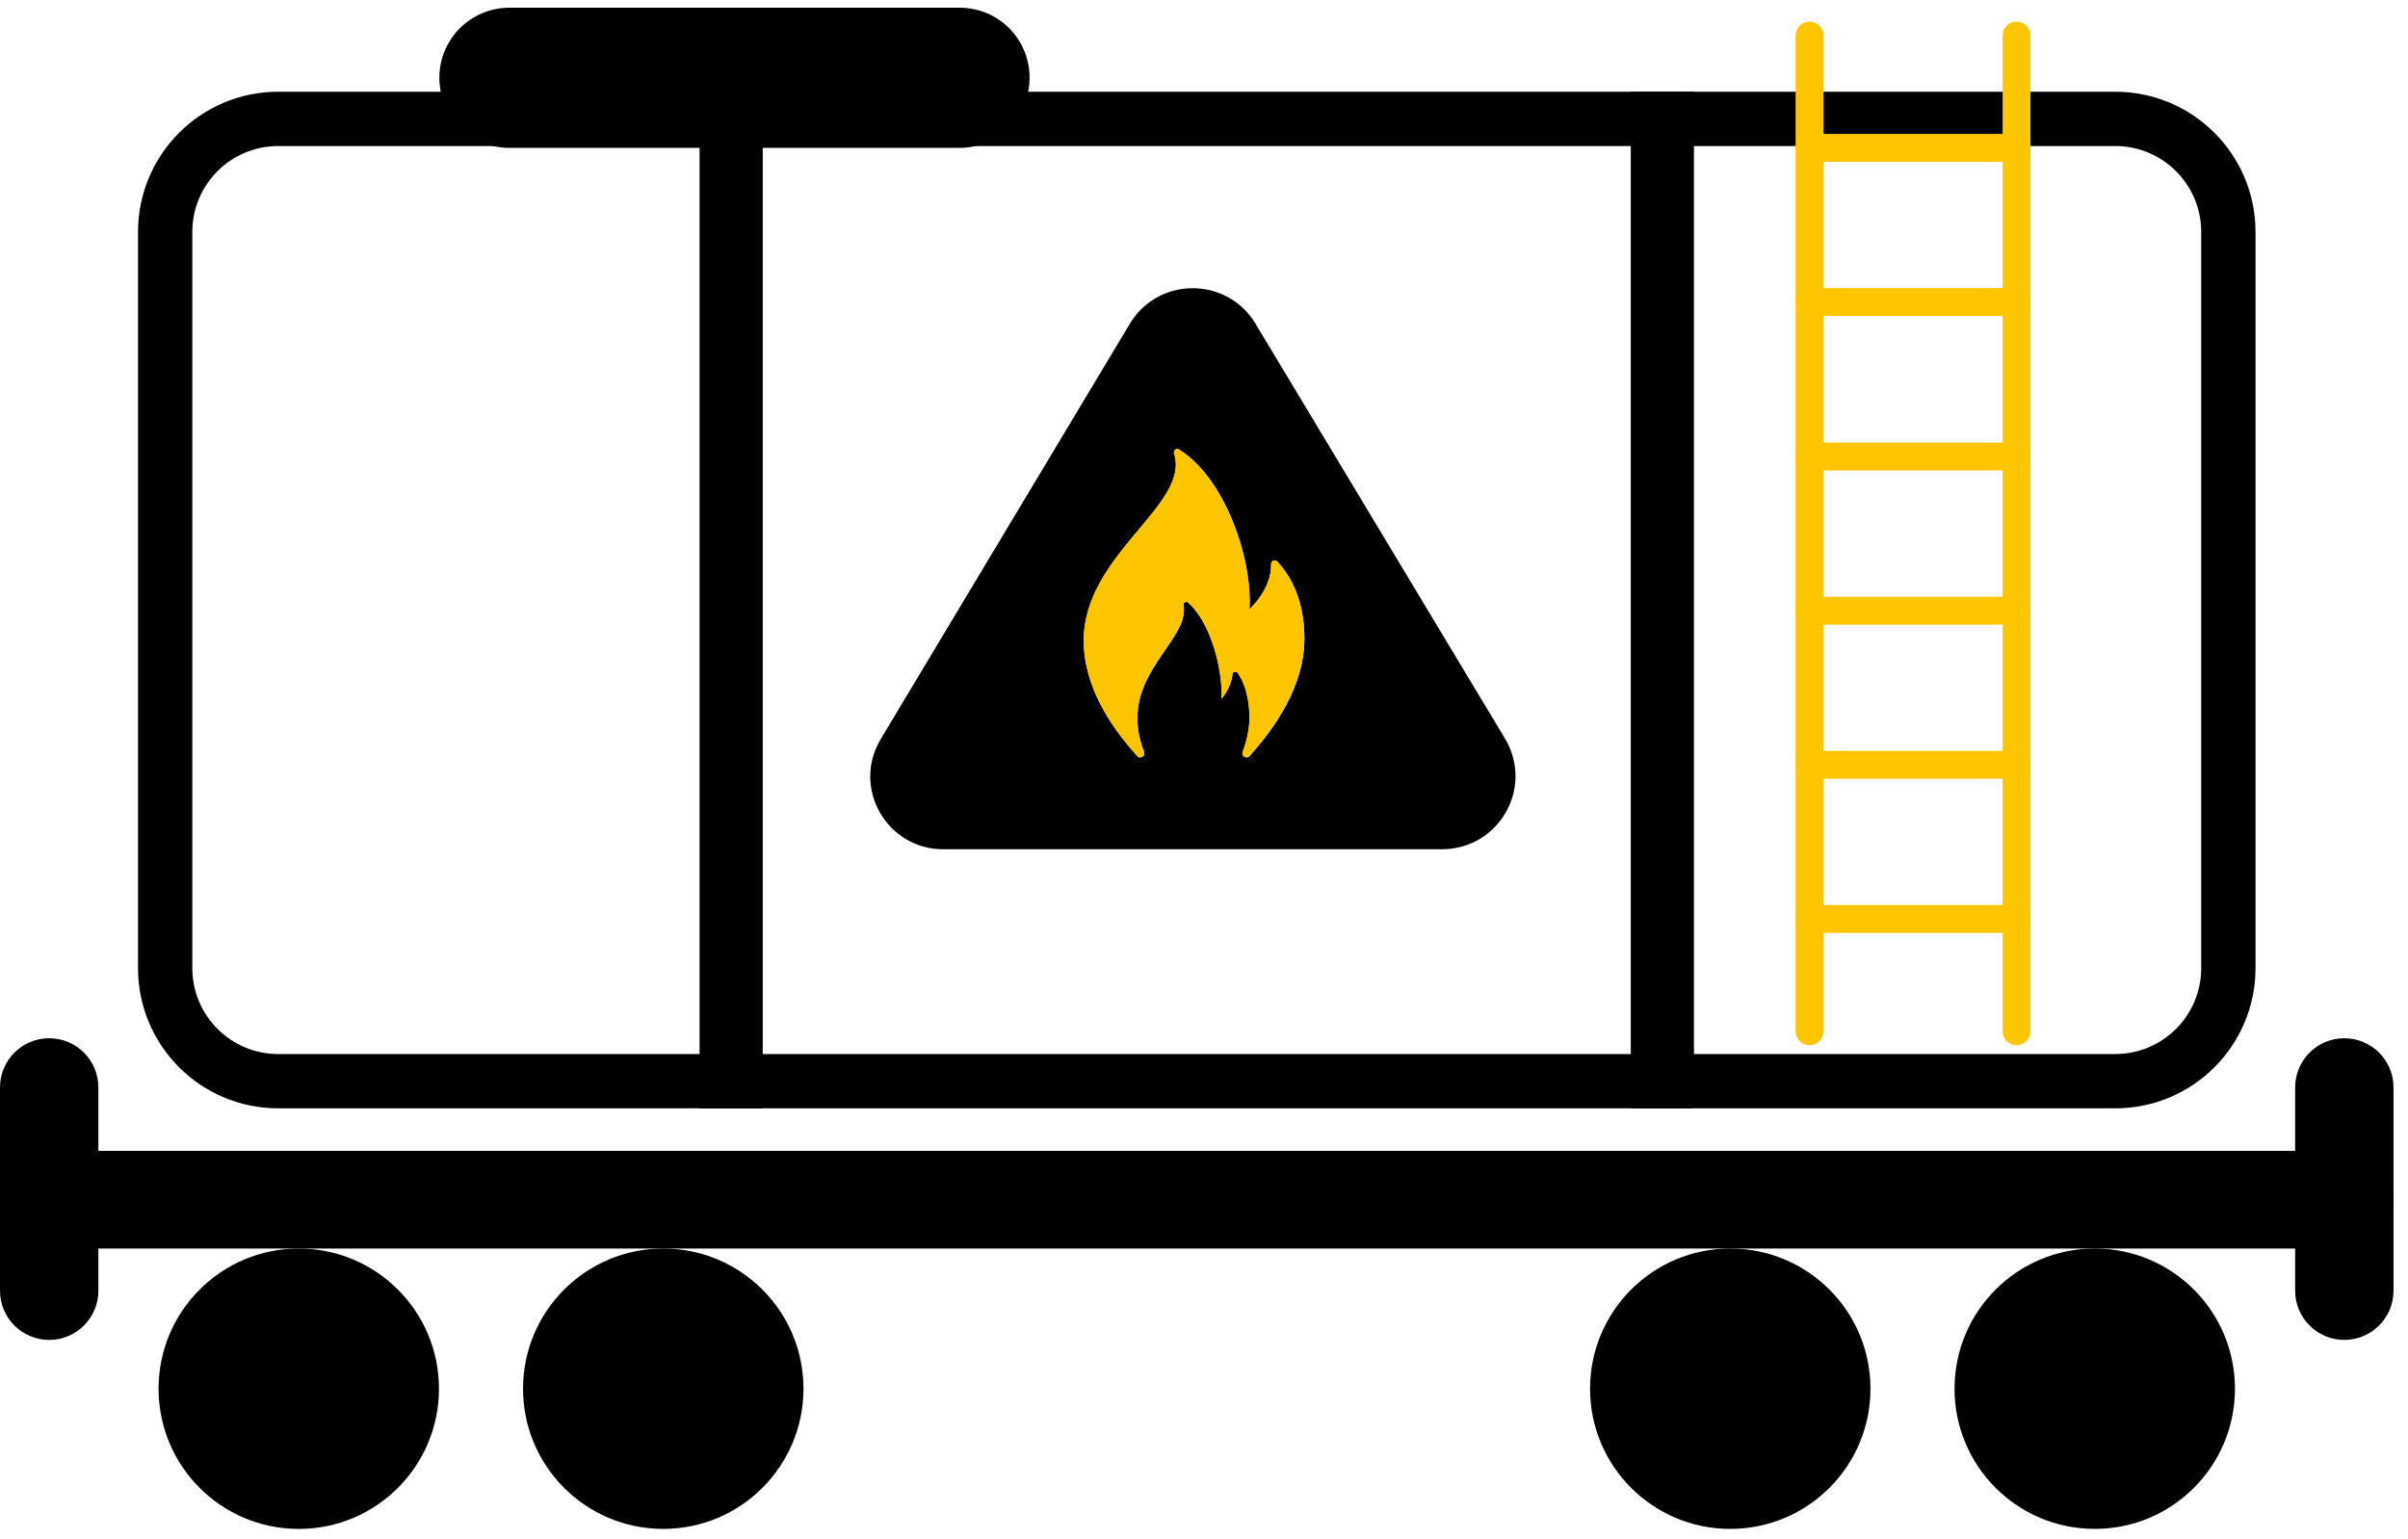 <?xml version="1.0" encoding="UTF-8"?> <svg xmlns="http://www.w3.org/2000/svg" width="133" height="85" viewBox="0 0 133 85" fill="none"> <path d="M56.866 4.297C56.866 6.426 55.143 8.169 52.994 8.169H28.139C25.99 8.169 24.267 6.426 24.267 4.297C24.267 2.148 26.011 0.425 28.139 0.425H52.994C55.143 0.425 56.866 2.148 56.866 4.297Z" fill="black"></path> <path d="M132.2 66.271C132.2 67.772 131.004 68.968 129.504 68.968H2.716C1.216 68.968 0.02 67.751 0.02 66.271C0.02 64.771 1.236 63.575 2.716 63.575H129.504C130.984 63.555 132.2 64.771 132.2 66.271Z" fill="black"></path> <path d="M5.433 71.3C5.433 72.8 4.217 74.016 2.717 74.016C1.216 74.016 0 72.8 0 71.3V60.069C0 58.568 1.216 57.352 2.717 57.352C4.217 57.352 5.433 58.568 5.433 60.069V71.3Z" fill="black"></path> <path d="M132.2 71.299C132.2 72.8 130.983 74.016 129.483 74.016C127.983 74.016 126.767 72.8 126.767 71.299V60.068C126.767 58.568 127.983 57.352 129.483 57.352C130.983 57.352 132.2 58.568 132.2 60.068V71.299Z" fill="black"></path> <path d="M24.246 76.713C24.246 80.99 20.78 84.457 16.502 84.457C12.225 84.457 8.758 80.99 8.758 76.713C8.758 72.435 12.225 68.968 16.502 68.968C20.78 68.968 24.246 72.435 24.246 76.713Z" fill="black"></path> <path d="M20.861 76.712C20.861 79.125 18.915 81.071 16.502 81.071C14.09 81.071 12.144 79.125 12.144 76.712C12.144 74.3 14.09 72.353 16.502 72.353C18.915 72.353 20.861 74.3 20.861 76.712Z" fill="black"></path> <path d="M44.378 76.712C44.378 80.99 40.911 84.456 36.633 84.456C32.356 84.456 28.889 80.99 28.889 76.712C28.889 72.434 32.356 68.968 36.633 68.968C40.911 68.968 44.378 72.434 44.378 76.712Z" fill="black"></path> <path d="M40.992 76.712C40.992 79.125 39.046 81.071 36.634 81.071C34.221 81.071 32.275 79.125 32.275 76.712C32.275 74.3 34.221 72.353 36.634 72.353C39.046 72.353 40.992 74.3 40.992 76.712Z" fill="black"></path> <path d="M103.311 76.712C103.311 80.99 99.845 84.456 95.567 84.456C91.29 84.456 87.823 80.99 87.823 76.712C87.823 72.434 91.29 68.968 95.567 68.968C99.845 68.968 103.311 72.434 103.311 76.712Z" fill="black"></path> <path d="M99.925 76.712C99.925 79.125 97.979 81.071 95.567 81.071C93.154 81.071 91.208 79.125 91.208 76.712C91.208 74.3 93.154 72.353 95.567 72.353C97.959 72.353 99.925 74.3 99.925 76.712Z" fill="black"></path> <path d="M123.442 76.712C123.442 80.99 119.976 84.456 115.698 84.456C111.42 84.456 107.954 80.99 107.954 76.712C107.954 72.434 111.42 68.968 115.698 68.968C119.976 68.968 123.442 72.434 123.442 76.712Z" fill="black"></path> <path d="M120.057 76.712C120.057 79.125 118.111 81.071 115.698 81.071C113.286 81.071 111.339 79.125 111.339 76.712C111.339 74.3 113.286 72.353 115.698 72.353C118.111 72.353 120.057 74.3 120.057 76.712Z" fill="black"></path> <path d="M123.078 12.812V53.479C123.078 56.928 120.282 59.724 116.833 59.724H15.367C11.918 59.724 9.123 56.928 9.123 53.479V12.812C9.123 9.363 11.918 6.567 15.367 6.567H116.833C120.282 6.567 123.078 9.363 123.078 12.812Z" stroke="black" stroke-width="3"></path> <path d="M42.127 5.067H38.64V61.224H42.127V5.067Z" fill="black"></path> <path d="M93.56 5.067H90.073V61.224H93.56V5.067Z" fill="black"></path> <path d="M99.946 57.737C99.52 57.737 99.176 57.392 99.176 56.966V1.966C99.176 1.54 99.52 1.195 99.946 1.195C100.372 1.195 100.717 1.54 100.717 1.966V56.966C100.717 57.392 100.372 57.737 99.946 57.737Z" fill="#FFC600"></path> <path d="M111.38 57.737C110.954 57.737 110.609 57.392 110.609 56.966V1.966C110.609 1.54 110.954 1.195 111.38 1.195C111.805 1.195 112.15 1.54 112.15 1.966V56.966C112.15 57.392 111.805 57.737 111.38 57.737Z" fill="#FFC600"></path> <path d="M111.38 8.94H99.946C99.52 8.94 99.175 8.595 99.175 8.169C99.175 7.744 99.52 7.399 99.946 7.399H111.38C111.805 7.399 112.15 7.744 112.15 8.169C112.15 8.595 111.805 8.94 111.38 8.94Z" fill="#FFC600"></path> <path d="M111.38 17.454H99.946C99.52 17.454 99.175 17.11 99.175 16.684C99.175 16.258 99.52 15.914 99.946 15.914H111.38C111.805 15.914 112.15 16.258 112.15 16.684C112.15 17.11 111.805 17.454 111.38 17.454Z" fill="#FFC600"></path> <path d="M111.38 25.989H99.946C99.52 25.989 99.175 25.645 99.175 25.219C99.175 24.793 99.52 24.449 99.946 24.449H111.38C111.805 24.449 112.15 24.793 112.15 25.219C112.15 25.625 111.805 25.989 111.38 25.989Z" fill="#FFC600"></path> <path d="M111.38 34.504H99.946C99.52 34.504 99.175 34.159 99.175 33.734C99.175 33.308 99.52 32.963 99.946 32.963H111.38C111.805 32.963 112.15 33.308 112.15 33.734C112.15 34.159 111.805 34.504 111.38 34.504Z" fill="#FFC600"></path> <path d="M111.38 43.019H99.946C99.52 43.019 99.175 42.674 99.175 42.248C99.175 41.823 99.52 41.478 99.946 41.478H111.38C111.805 41.478 112.15 41.823 112.15 42.248C112.15 42.674 111.805 43.019 111.38 43.019Z" fill="#FFC600"></path> <path d="M111.38 51.533H99.946C99.52 51.533 99.175 51.188 99.175 50.763C99.175 50.337 99.52 49.992 99.946 49.992H111.38C111.805 49.992 112.15 50.337 112.15 50.763C112.15 51.188 111.805 51.533 111.38 51.533Z" fill="#FFC600"></path> <path d="M83.144 40.83L69.344 17.88C67.769 15.268 63.982 15.268 62.407 17.88L48.644 40.83C47.032 43.517 48.982 46.913 52.094 46.913H79.619C82.806 46.913 84.719 43.517 83.144 40.83ZM69.007 41.763C68.857 41.95 68.557 41.763 68.632 41.539C68.857 40.942 69.007 40.308 69.007 39.673C69.007 39.3 69.007 38.143 68.369 37.173C68.294 37.061 68.069 37.098 68.069 37.248C67.994 38.031 67.469 38.591 67.469 38.591C67.544 36.986 66.869 34.374 65.632 33.292C65.519 33.18 65.332 33.292 65.369 33.441C65.669 35.158 62.819 36.8 62.819 39.673C62.819 40.345 62.969 40.979 63.194 41.539C63.269 41.763 62.969 41.95 62.819 41.763C61.319 40.121 59.857 37.882 59.857 35.382C59.857 30.605 65.782 27.881 64.844 25.045C64.807 24.896 64.957 24.746 65.107 24.821C67.694 26.426 69.194 30.941 69.007 33.665C69.007 33.665 70.244 32.546 70.207 31.165C70.207 30.978 70.394 30.904 70.544 31.016C72.044 32.62 72.044 34.71 72.044 35.382C72.007 37.845 70.507 40.121 69.007 41.763Z" fill="black"></path> <path d="M69.007 41.763C68.857 41.95 68.557 41.763 68.632 41.539C68.857 40.942 69.007 40.308 69.007 39.673C69.007 39.3 69.007 38.143 68.369 37.173C68.294 37.061 68.069 37.098 68.069 37.248C67.994 38.031 67.469 38.591 67.469 38.591C67.544 36.986 66.869 34.374 65.632 33.292C65.519 33.18 65.332 33.292 65.369 33.441C65.669 35.158 62.819 36.8 62.819 39.673C62.819 40.345 62.969 40.979 63.194 41.539C63.269 41.763 62.969 41.95 62.819 41.763C61.319 40.121 59.857 37.882 59.857 35.382C59.857 30.605 65.782 27.881 64.844 25.045C64.807 24.896 64.957 24.746 65.107 24.821C67.694 26.426 69.194 30.941 69.007 33.665C69.007 33.665 70.244 32.546 70.207 31.165C70.207 30.978 70.394 30.904 70.544 31.016C72.044 32.62 72.044 34.71 72.044 35.382C72.007 37.845 70.507 40.121 69.007 41.763Z" fill="#FFC600"></path> </svg> 